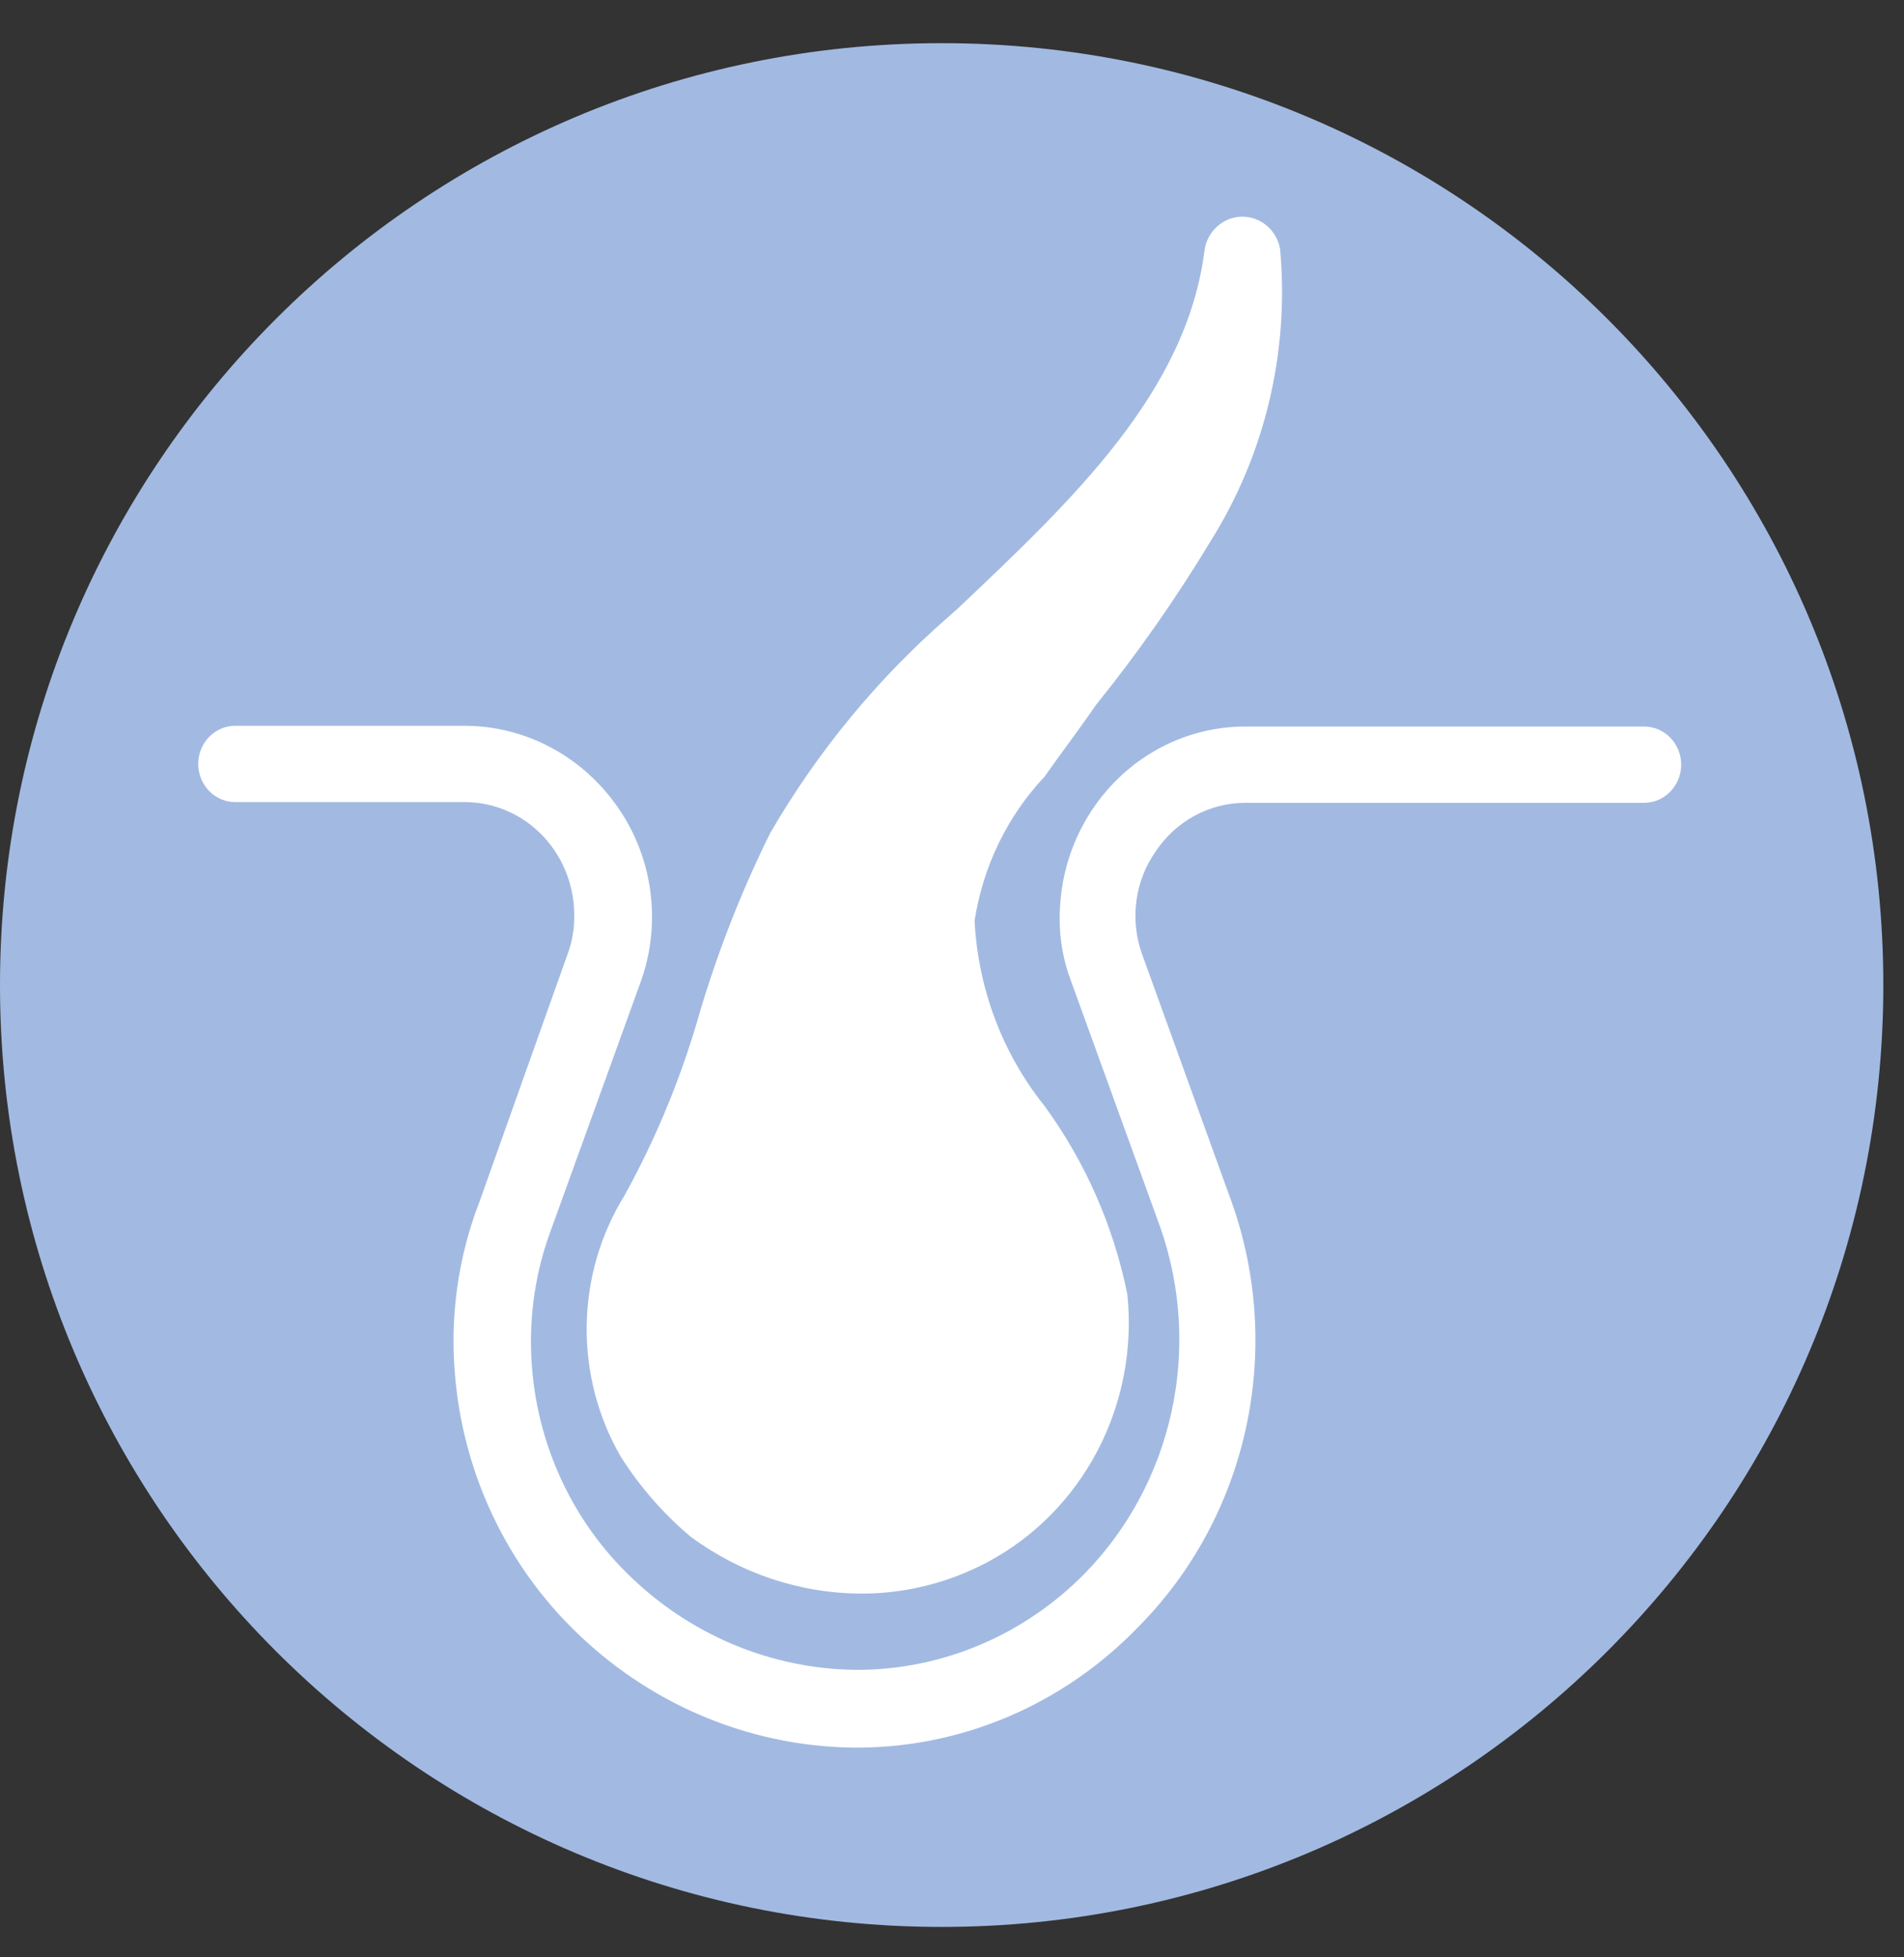 <svg width="36" height="37" viewBox="0 0 36 37" fill="none" xmlns="http://www.w3.org/2000/svg">
<rect x="0" y="0" width="36" height="37" fill="#333333" stroke="none"/>
<path d="M17.805 36.425C27.638 36.425 35.609 28.454 35.609 18.621C35.609 8.787 27.638 0.816 17.805 0.816C7.971 0.816 0 8.787 0 18.621C0 28.454 7.971 36.425 17.805 36.425Z" fill="#A2BAE2"/>
<path d="M11.74 27.54C12.102 28.11 12.547 28.619 13.059 29.049C14.002 29.745 15.131 30.121 16.29 30.124C17.121 30.125 17.94 29.919 18.677 29.526C19.56 29.055 20.284 28.319 20.755 27.416C21.226 26.514 21.421 25.485 21.315 24.466C21.053 23.173 20.517 21.956 19.746 20.902C18.954 19.913 18.492 18.687 18.427 17.406C18.585 16.381 19.045 15.431 19.746 14.686C20.062 14.237 20.405 13.788 20.722 13.326C21.51 12.349 22.233 11.317 22.884 10.238C23.917 8.599 24.382 6.648 24.203 4.702C24.171 4.532 24.083 4.378 23.953 4.267C23.823 4.157 23.66 4.096 23.491 4.096C23.323 4.096 23.159 4.157 23.029 4.267C22.899 4.378 22.811 4.532 22.779 4.702C22.449 7.423 20.247 9.476 18.11 11.503L17.926 11.666C16.595 12.826 15.458 14.205 14.563 15.747C14.031 16.821 13.59 17.941 13.244 19.093C12.9 20.317 12.418 21.495 11.806 22.602C11.351 23.338 11.104 24.189 11.093 25.061C11.081 25.933 11.305 26.792 11.74 27.54ZM31.087 13.734H23.544C23.082 13.734 22.625 13.828 22.198 14.011C21.772 14.193 21.384 14.461 21.059 14.798C20.733 15.136 20.474 15.536 20.299 15.977C20.123 16.417 20.034 16.889 20.036 17.366C20.034 17.766 20.106 18.163 20.247 18.535L21.948 23.228C22.333 24.343 22.402 25.547 22.148 26.701C21.893 27.855 21.325 28.91 20.511 29.743C19.358 30.916 17.803 31.571 16.185 31.566C14.564 31.549 13.011 30.892 11.846 29.73C11.273 29.163 10.818 28.483 10.508 27.73C10.197 26.978 10.038 26.168 10.039 25.35C10.04 24.629 10.169 23.914 10.421 23.241L12.123 18.535C12.313 17.995 12.372 17.416 12.296 16.848C12.221 16.279 12.012 15.738 11.688 15.271C11.36 14.794 10.928 14.405 10.425 14.135C9.923 13.865 9.366 13.723 8.799 13.72H4.447C4.262 13.72 4.084 13.796 3.953 13.931C3.822 14.066 3.748 14.25 3.748 14.441C3.748 14.632 3.822 14.816 3.953 14.951C4.084 15.086 4.262 15.162 4.447 15.162H8.786C9.063 15.162 9.336 15.219 9.591 15.33C9.846 15.44 10.076 15.602 10.269 15.807C10.462 16.011 10.614 16.253 10.714 16.518C10.815 16.783 10.864 17.067 10.857 17.352C10.856 17.579 10.816 17.805 10.738 18.018L9.063 22.725C8.742 23.556 8.577 24.442 8.575 25.336C8.575 26.352 8.773 27.357 9.158 28.292C9.544 29.227 10.108 30.072 10.817 30.777C12.234 32.193 14.12 33 16.093 33.035C17.101 33.05 18.101 32.855 19.035 32.463C19.968 32.07 20.816 31.488 21.526 30.75C22.537 29.731 23.241 28.433 23.554 27.012C23.867 25.591 23.777 24.108 23.293 22.738L21.592 18.032C21.477 17.71 21.441 17.365 21.487 17.025C21.533 16.686 21.66 16.364 21.856 16.087C22.045 15.806 22.297 15.576 22.591 15.418C22.885 15.259 23.212 15.176 23.544 15.176H31.087C31.273 15.176 31.451 15.1 31.582 14.964C31.713 14.829 31.787 14.646 31.787 14.455C31.787 14.264 31.713 14.08 31.582 13.945C31.451 13.81 31.273 13.734 31.087 13.734Z" fill="white"/>
</svg>
